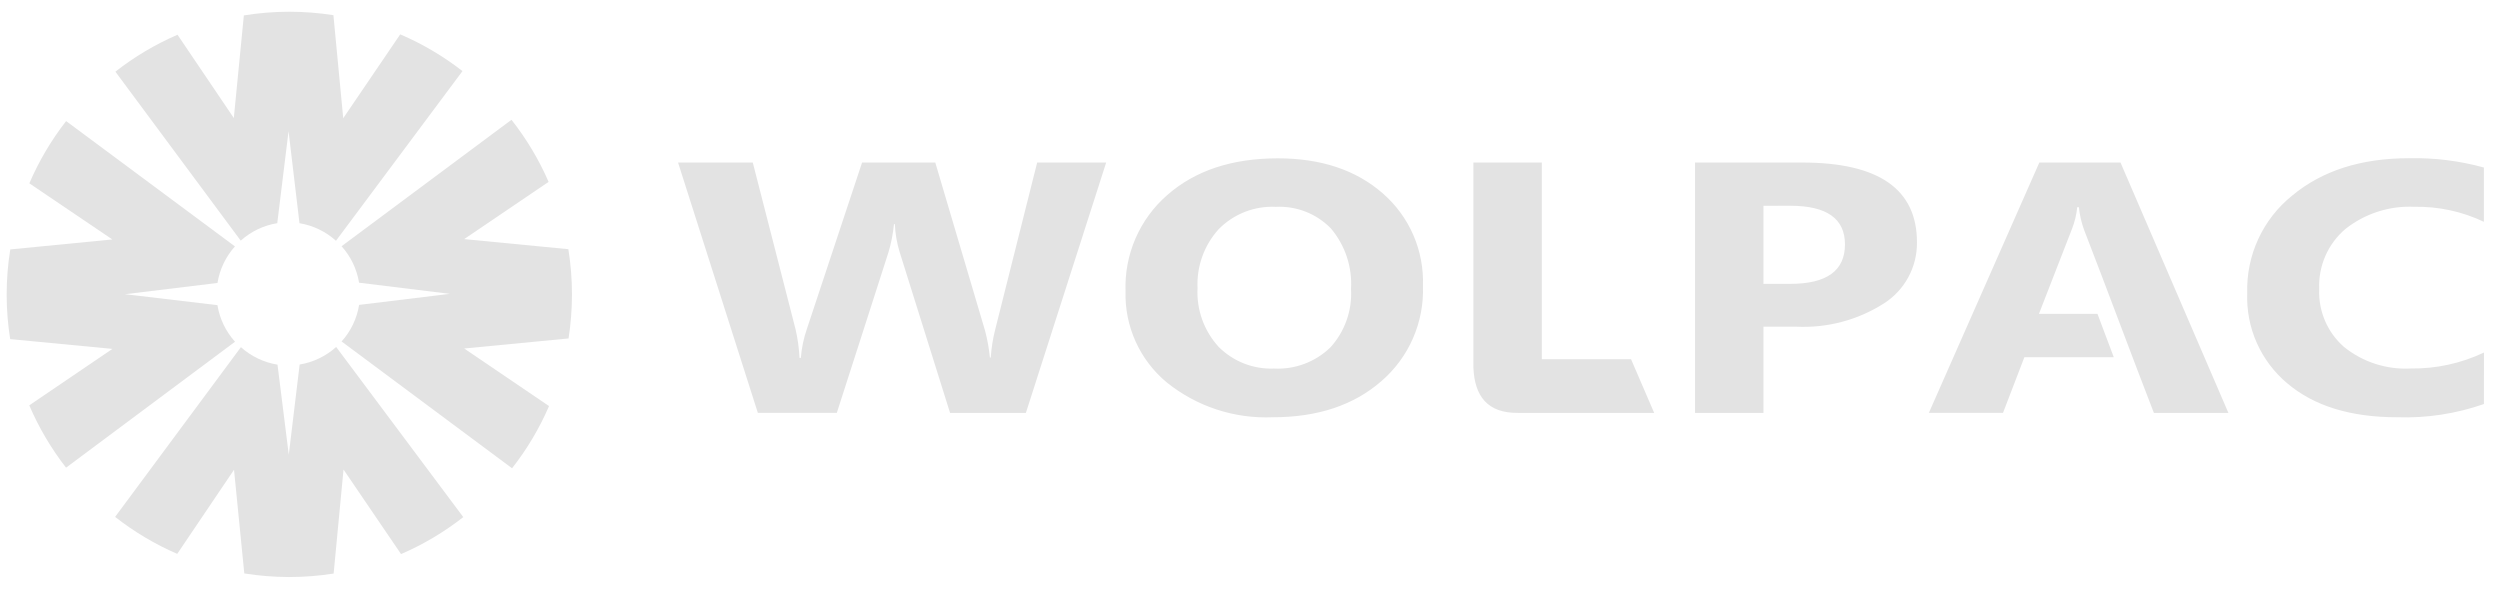 <svg width="135" height="32" viewBox="0 0 135 32" fill="none" xmlns="http://www.w3.org/2000/svg">
<path fill-rule="evenodd" clip-rule="evenodd" d="M30.69 13.456L25.064 12.912L29.624 9.821C29.103 8.622 28.429 7.495 27.62 6.468L18.444 13.296C18.942 13.848 19.27 14.532 19.39 15.266L24.29 15.868L19.392 16.464C19.274 17.2 18.945 17.886 18.446 18.439L27.651 25.287C28.458 24.258 29.13 23.129 29.648 21.928L25.066 18.819L30.702 18.276C30.822 17.505 30.883 16.726 30.886 15.945C30.886 15.927 30.886 15.911 30.886 15.893C30.886 15.075 30.82 14.259 30.691 13.452" fill="#E3E3E3"/>
<path fill-rule="evenodd" clip-rule="evenodd" d="M18.153 18.736C17.6 19.234 16.916 19.564 16.181 19.684L15.594 24.554L15.587 24.499L14.985 19.691C14.249 19.572 13.564 19.244 13.009 18.747L6.216 27.912C7.244 28.718 8.371 29.39 9.57 29.909L12.637 25.367L13.192 30.966C13.985 31.092 14.786 31.157 15.589 31.16H15.627C16.427 31.159 17.226 31.096 18.016 30.972L18.55 25.355L21.657 29.921C22.858 29.401 23.987 28.73 25.017 27.924L18.153 18.736Z" fill="#E3E3E3"/>
<path fill-rule="evenodd" clip-rule="evenodd" d="M11.746 16.479L7.279 15.949L6.747 15.887L11.744 15.28C11.863 14.545 12.19 13.86 12.687 13.306L3.57 6.538C2.768 7.569 2.1 8.699 1.585 9.9L6.065 12.93L0.555 13.469C0.425 14.272 0.36 15.084 0.36 15.897C0.36 15.915 0.36 15.931 0.36 15.949C0.362 16.741 0.426 17.531 0.55 18.312L6.069 18.84L1.581 21.888C2.096 23.091 2.763 24.222 3.567 25.254L12.691 18.453C12.192 17.9 11.862 17.215 11.742 16.48" fill="#E3E3E3"/>
<path fill-rule="evenodd" clip-rule="evenodd" d="M21.612 1.855L18.534 6.384L18.004 0.82C17.217 0.696 16.421 0.634 15.624 0.634H15.586C14.776 0.636 13.967 0.702 13.168 0.833L12.626 6.374L9.586 1.876C8.387 2.395 7.259 3.065 6.231 3.87L12.999 12.995C13.553 12.498 14.238 12.17 14.972 12.052L15.582 7.083L15.585 7.109L16.172 12.053C16.907 12.174 17.59 12.503 18.142 13.002L24.974 3.839C23.943 3.036 22.813 2.37 21.612 1.855Z" fill="#E3E3E3"/>
<path fill-rule="evenodd" clip-rule="evenodd" d="M59.733 8.777L55.397 22.298H51.304L48.585 13.624C48.433 13.13 48.345 12.618 48.321 12.102H48.275C48.225 12.617 48.126 13.125 47.978 13.621L45.188 22.295H40.924L36.615 8.777H40.65L42.96 17.782C43.077 18.29 43.149 18.807 43.175 19.328H43.245C43.288 18.788 43.4 18.255 43.578 17.744L46.552 8.777H50.505L53.193 17.857C53.319 18.333 53.406 18.818 53.455 19.308H53.501C53.534 18.8 53.614 18.295 53.739 17.802L56.007 8.777H59.733ZM68.737 22.532C66.659 22.622 64.618 21.952 62.999 20.646C62.279 20.047 61.705 19.292 61.321 18.438C60.936 17.584 60.751 16.654 60.779 15.718C60.745 14.741 60.929 13.768 61.319 12.871C61.709 11.974 62.293 11.175 63.031 10.533C64.533 9.213 66.522 8.552 68.998 8.55C71.339 8.55 73.232 9.182 74.675 10.446C75.385 11.065 75.948 11.835 76.323 12.7C76.697 13.565 76.873 14.503 76.839 15.444C76.874 16.415 76.689 17.381 76.3 18.27C75.912 19.16 75.327 19.951 74.591 20.585C73.1 21.883 71.149 22.532 68.737 22.532ZM68.897 11.17C68.327 11.141 67.757 11.234 67.225 11.441C66.693 11.649 66.211 11.967 65.81 12.374C65.024 13.241 64.613 14.384 64.667 15.554C64.636 16.133 64.722 16.713 64.918 17.259C65.115 17.805 65.418 18.306 65.81 18.734C66.201 19.125 66.669 19.431 67.184 19.632C67.7 19.833 68.251 19.925 68.803 19.902C69.36 19.93 69.916 19.844 70.437 19.648C70.959 19.453 71.434 19.153 71.835 18.766C72.223 18.342 72.522 17.844 72.714 17.302C72.907 16.76 72.989 16.185 72.955 15.611C73.028 14.421 72.64 13.249 71.871 12.338C71.487 11.943 71.023 11.634 70.51 11.433C69.997 11.231 69.447 11.142 68.897 11.17ZM89.326 22.297H81.986C80.315 22.315 79.628 21.384 79.564 19.856V8.777H83.259V19.396H88.076L89.326 22.297ZM95.226 17.639V22.297H91.532V8.777H97.319C101.452 8.777 103.517 10.213 103.516 13.086C103.523 13.741 103.364 14.387 103.053 14.964C102.741 15.54 102.289 16.029 101.737 16.382C100.323 17.285 98.663 17.724 96.988 17.641L95.226 17.639ZM95.226 11.112V15.328H96.678C98.645 15.328 99.628 14.618 99.628 13.197C99.628 11.807 98.645 11.111 96.678 11.111L95.226 11.112ZM120.334 22.297H116.31C115.034 19.007 113.814 15.695 112.538 12.406C112.396 12.013 112.303 11.605 112.26 11.189H112.17C112.13 11.593 112.034 11.989 111.885 12.367L110.102 16.95H113.264L114.143 19.287H109.317L108.162 22.296H104.158L110.124 8.777H114.507L120.334 22.297ZM134.132 21.817C132.628 22.344 131.038 22.586 129.445 22.532C126.932 22.532 124.955 21.922 123.514 20.701C122.805 20.107 122.241 19.359 121.866 18.514C121.491 17.669 121.315 16.749 121.35 15.825C121.321 14.819 121.525 13.821 121.946 12.908C122.367 11.995 122.994 11.192 123.777 10.562C125.397 9.216 127.499 8.544 130.083 8.544C131.45 8.514 132.813 8.683 134.13 9.046V11.978C132.96 11.421 131.676 11.143 130.38 11.167C129.034 11.103 127.71 11.528 126.653 12.364C126.185 12.761 125.815 13.26 125.569 13.822C125.324 14.385 125.21 14.996 125.237 15.609C125.212 16.197 125.319 16.783 125.551 17.324C125.782 17.865 126.133 18.347 126.575 18.734C127.591 19.553 128.874 19.968 130.177 19.899C131.545 19.918 132.898 19.623 134.134 19.037L134.132 21.817Z" fill="#E3E3E3"/>
</svg>
